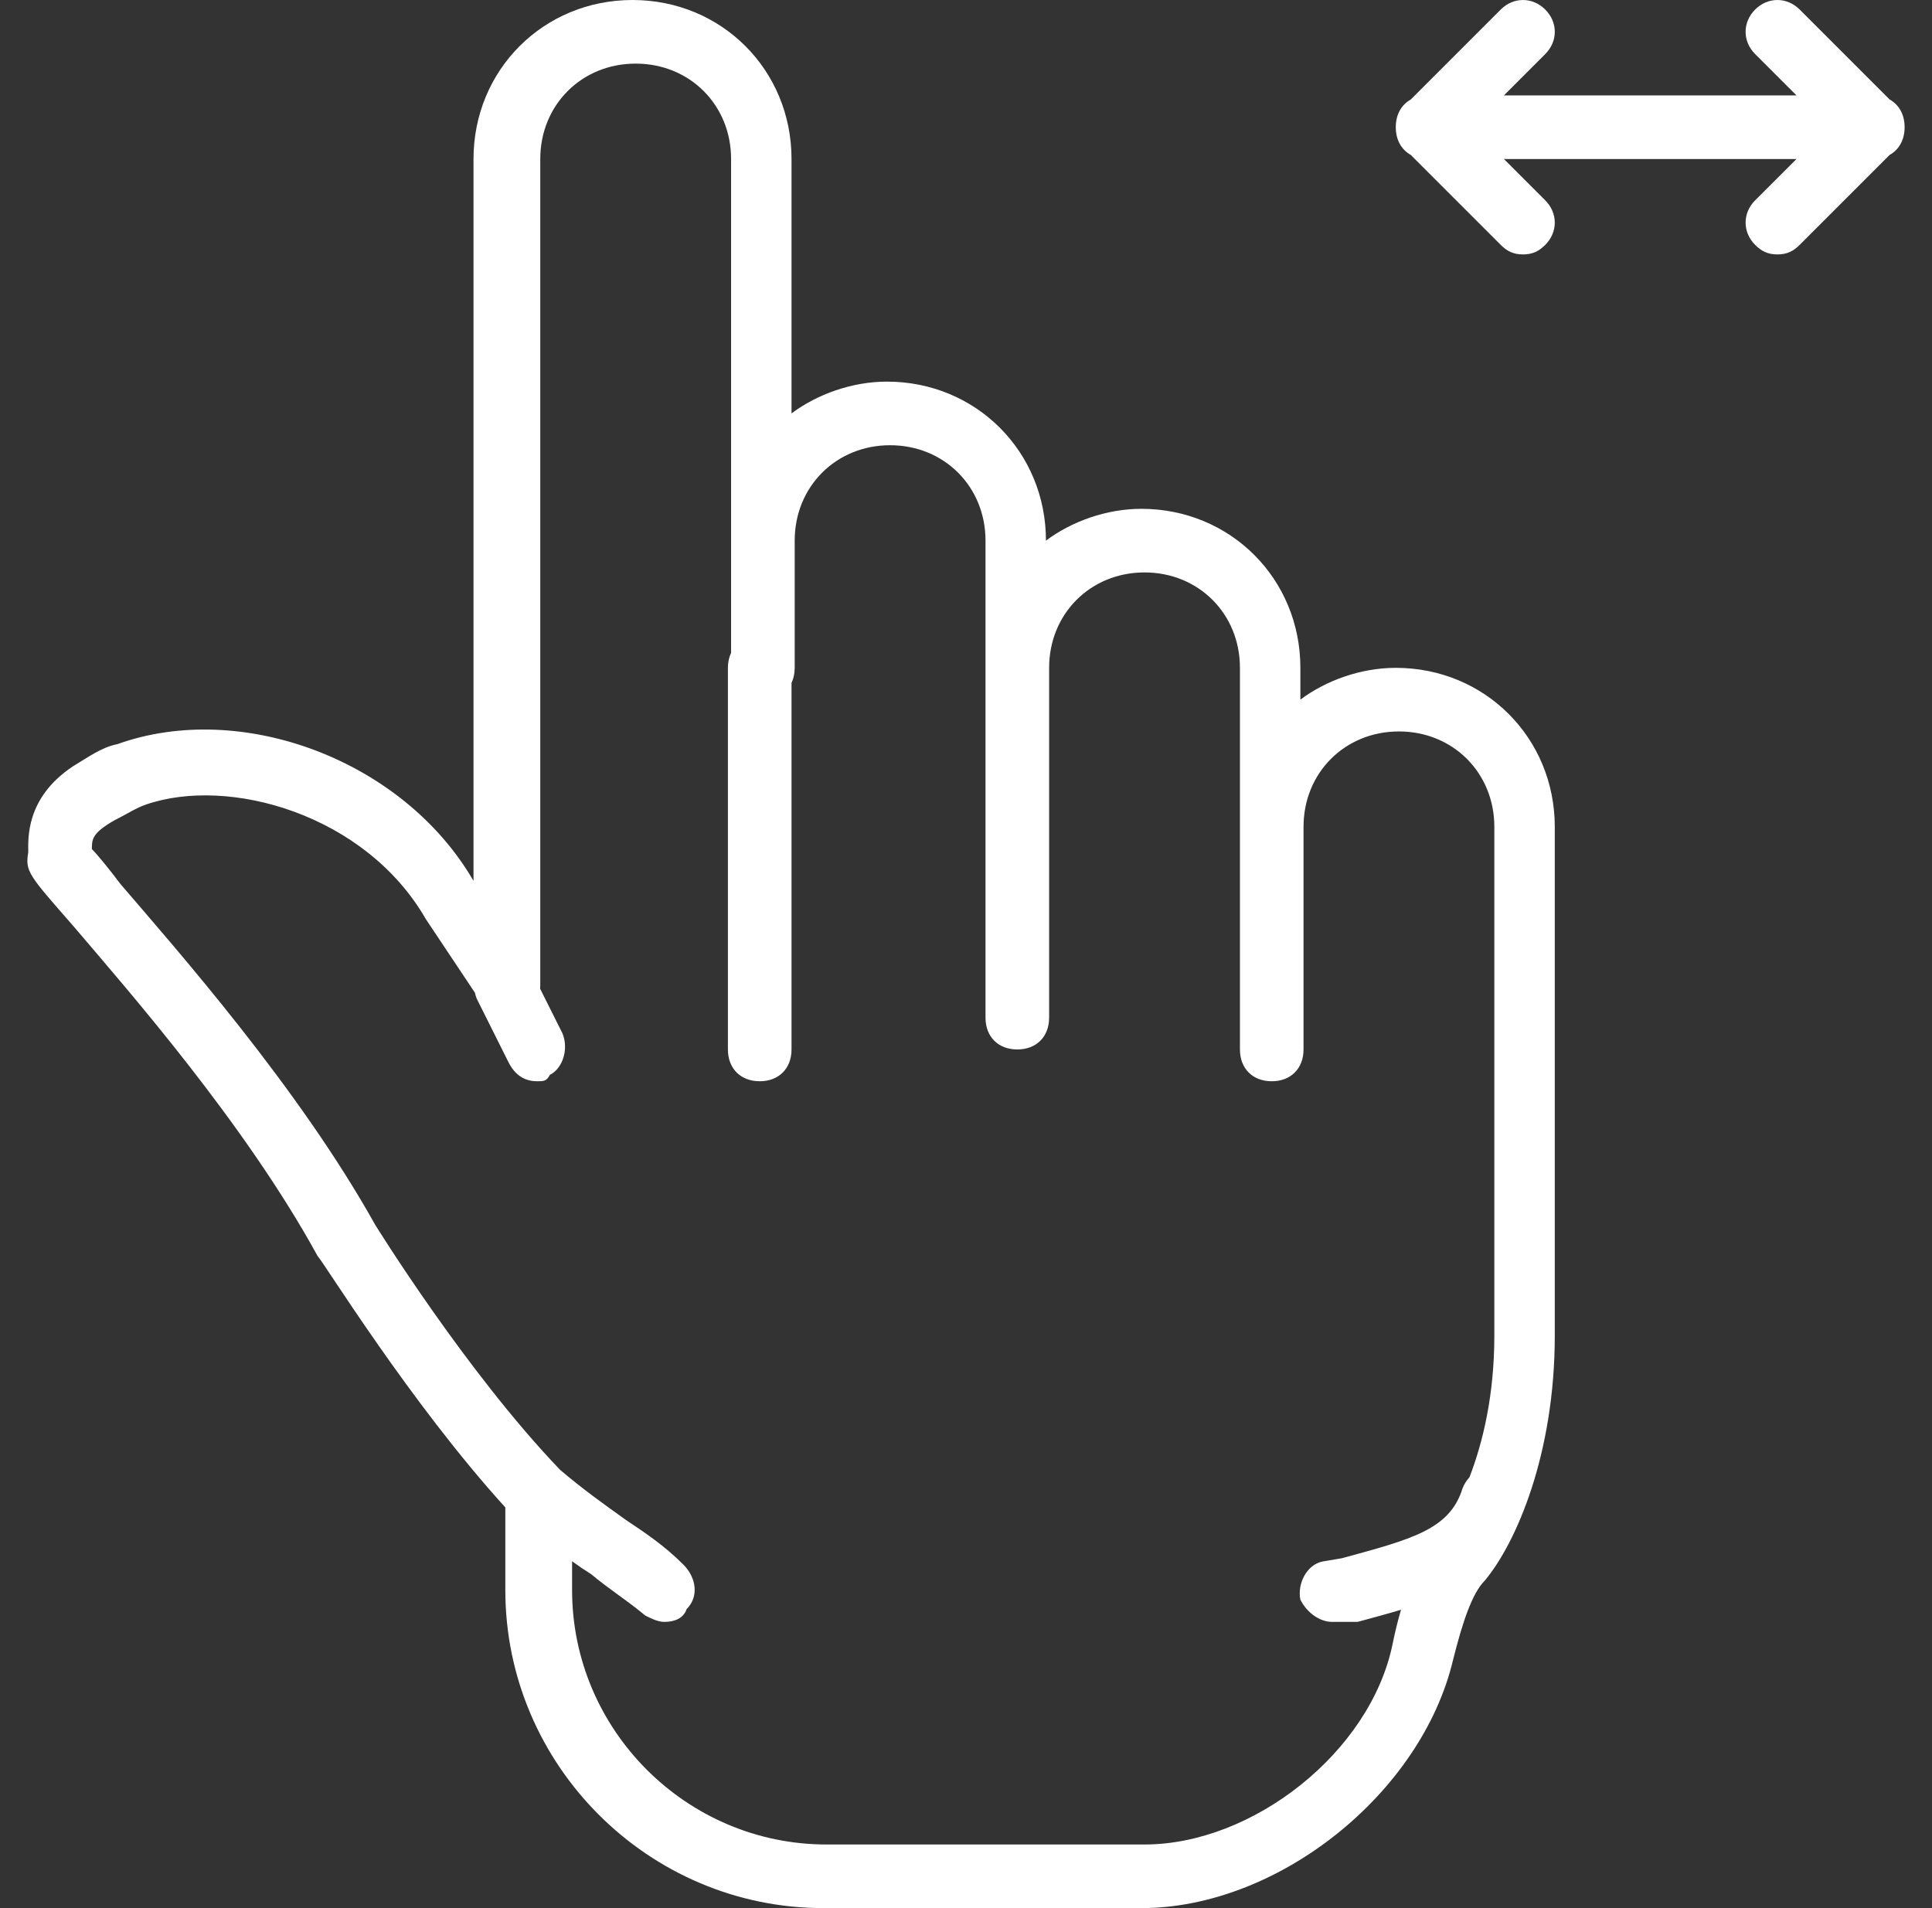 <?xml version="1.0" encoding="UTF-8"?> <svg xmlns="http://www.w3.org/2000/svg" width="81" height="80" viewBox="0 0 81 80" fill="none"><rect x="0" y="0" width="81" height="80" fill="#333333" stroke="none"/><g clip-path="url(#clip0_3006_5568)"><path d="M79.852 5.333C79.852 4.802 79.616 4.39 79.224 4.172L75.452 0.4C74.919 -0.133 74.119 -0.133 73.585 0.4C73.052 0.933 73.052 1.733 73.585 2.267L75.319 4H63.052L64.785 2.267C65.319 1.734 65.319 0.934 64.785 0.4C64.252 -0.133 63.452 -0.133 62.919 0.4L59.147 4.172C58.755 4.39 58.519 4.802 58.519 5.332C58.519 5.333 58.519 5.334 58.519 5.335C58.519 5.865 58.755 6.277 59.147 6.495L62.919 10.267C63.185 10.534 63.452 10.667 63.852 10.667C64.252 10.667 64.519 10.534 64.785 10.267C65.318 9.734 65.318 8.934 64.785 8.4L63.052 6.667H75.319L73.585 8.4C73.052 8.933 73.052 9.733 73.585 10.267C73.852 10.534 74.119 10.667 74.519 10.667C74.919 10.667 75.185 10.534 75.452 10.267L79.224 6.495C79.616 6.277 79.852 5.864 79.852 5.333Z" fill="white"></path><path d="M58.519 28C57.052 28 55.586 28.533 54.519 29.333V28C54.519 24.267 51.586 21.333 47.852 21.333C46.385 21.333 44.919 21.867 43.852 22.667C43.852 18.933 40.919 16 37.185 16C35.719 16 34.252 16.533 33.185 17.333V6.667C33.185 2.933 30.252 0 26.519 0C22.785 0 19.852 2.933 19.852 6.667V36.933C16.919 31.867 10.119 29.333 4.919 31.2C4.252 31.333 3.719 31.733 3.052 32.133C1.052 33.467 1.185 35.2 1.185 35.733C1.052 36.533 1.185 36.667 3.052 38.8C5.319 41.467 10.252 47.067 13.319 52.667C13.585 52.934 17.186 58.8 21.186 63.2V66.667C21.186 74 27.186 80 34.519 80H47.852C53.585 80 59.585 75.2 60.919 69.6C61.319 68 61.719 66.8 62.252 66.267C63.585 64.667 65.185 60.934 65.185 56V34.667C65.185 30.933 62.252 28 58.519 28ZM47.985 77.333H34.652C28.785 77.333 23.985 72.533 23.985 66.667V65.459C24.246 65.648 24.511 65.829 24.785 66C25.585 66.667 26.252 67.067 27.052 67.733C27.319 67.866 27.585 68 27.852 68C28.252 68 28.652 67.867 28.785 67.467C29.319 66.933 29.185 66.133 28.652 65.6C27.852 64.8 27.052 64.267 26.252 63.733C25.328 63.073 24.404 62.413 23.48 61.623C19.518 57.489 15.719 51.333 15.719 51.333C12.519 45.6 7.452 39.866 5.052 37.066C4.652 36.533 4.119 35.866 3.852 35.6C3.852 35.2 3.852 34.933 4.785 34.4C5.318 34.133 5.718 33.866 6.118 33.733C9.585 32.533 15.319 34.133 17.852 38.533L19.913 41.624C19.93 41.706 19.953 41.787 19.985 41.866L21.318 44.533C21.585 45.066 21.985 45.333 22.518 45.333C22.785 45.333 22.918 45.333 23.052 45.066C23.585 44.8 23.852 43.999 23.585 43.333L22.644 41.452C22.649 41.412 22.651 41.373 22.651 41.333V6.667C22.651 4.4 24.385 2.667 26.651 2.667C28.918 2.667 30.651 4.4 30.651 6.667V27.37C30.566 27.552 30.518 27.764 30.518 28V44C30.518 44.8 31.052 45.333 31.852 45.333C32.651 45.333 33.185 44.8 33.185 44V28.631C33.271 28.448 33.318 28.236 33.318 28V22.667C33.318 20.4 35.051 18.667 37.318 18.667C39.585 18.667 41.318 20.4 41.318 22.667V28V42.667C41.318 43.467 41.851 44 42.651 44C43.451 44 43.985 43.467 43.985 42.667V28C43.985 25.733 45.718 24 47.985 24C50.251 24 51.985 25.733 51.985 28V34.667V44C51.985 44.8 52.518 45.333 53.318 45.333C54.118 45.333 54.651 44.8 54.651 44V34.667C54.651 32.4 56.384 30.667 58.651 30.667C60.918 30.667 62.651 32.4 62.651 34.667V56C62.651 58.48 62.172 60.48 61.607 61.937C61.486 62.068 61.388 62.225 61.318 62.4C60.784 64.133 59.184 64.533 56.251 65.333L55.451 65.467C54.784 65.6 54.384 66.4 54.518 67.067C54.784 67.6 55.318 68 55.851 68C55.984 68 56.118 68 56.251 68H56.918C57.531 67.833 58.143 67.671 58.739 67.491C58.605 67.943 58.486 68.425 58.384 68.933C57.452 73.467 52.519 77.333 47.985 77.333Z" fill="white"></path></g><defs><clipPath id="clip0_3006_5568"><rect width="80" height="80" fill="white" transform="translate(0.5)"></rect></clipPath></defs></svg> 